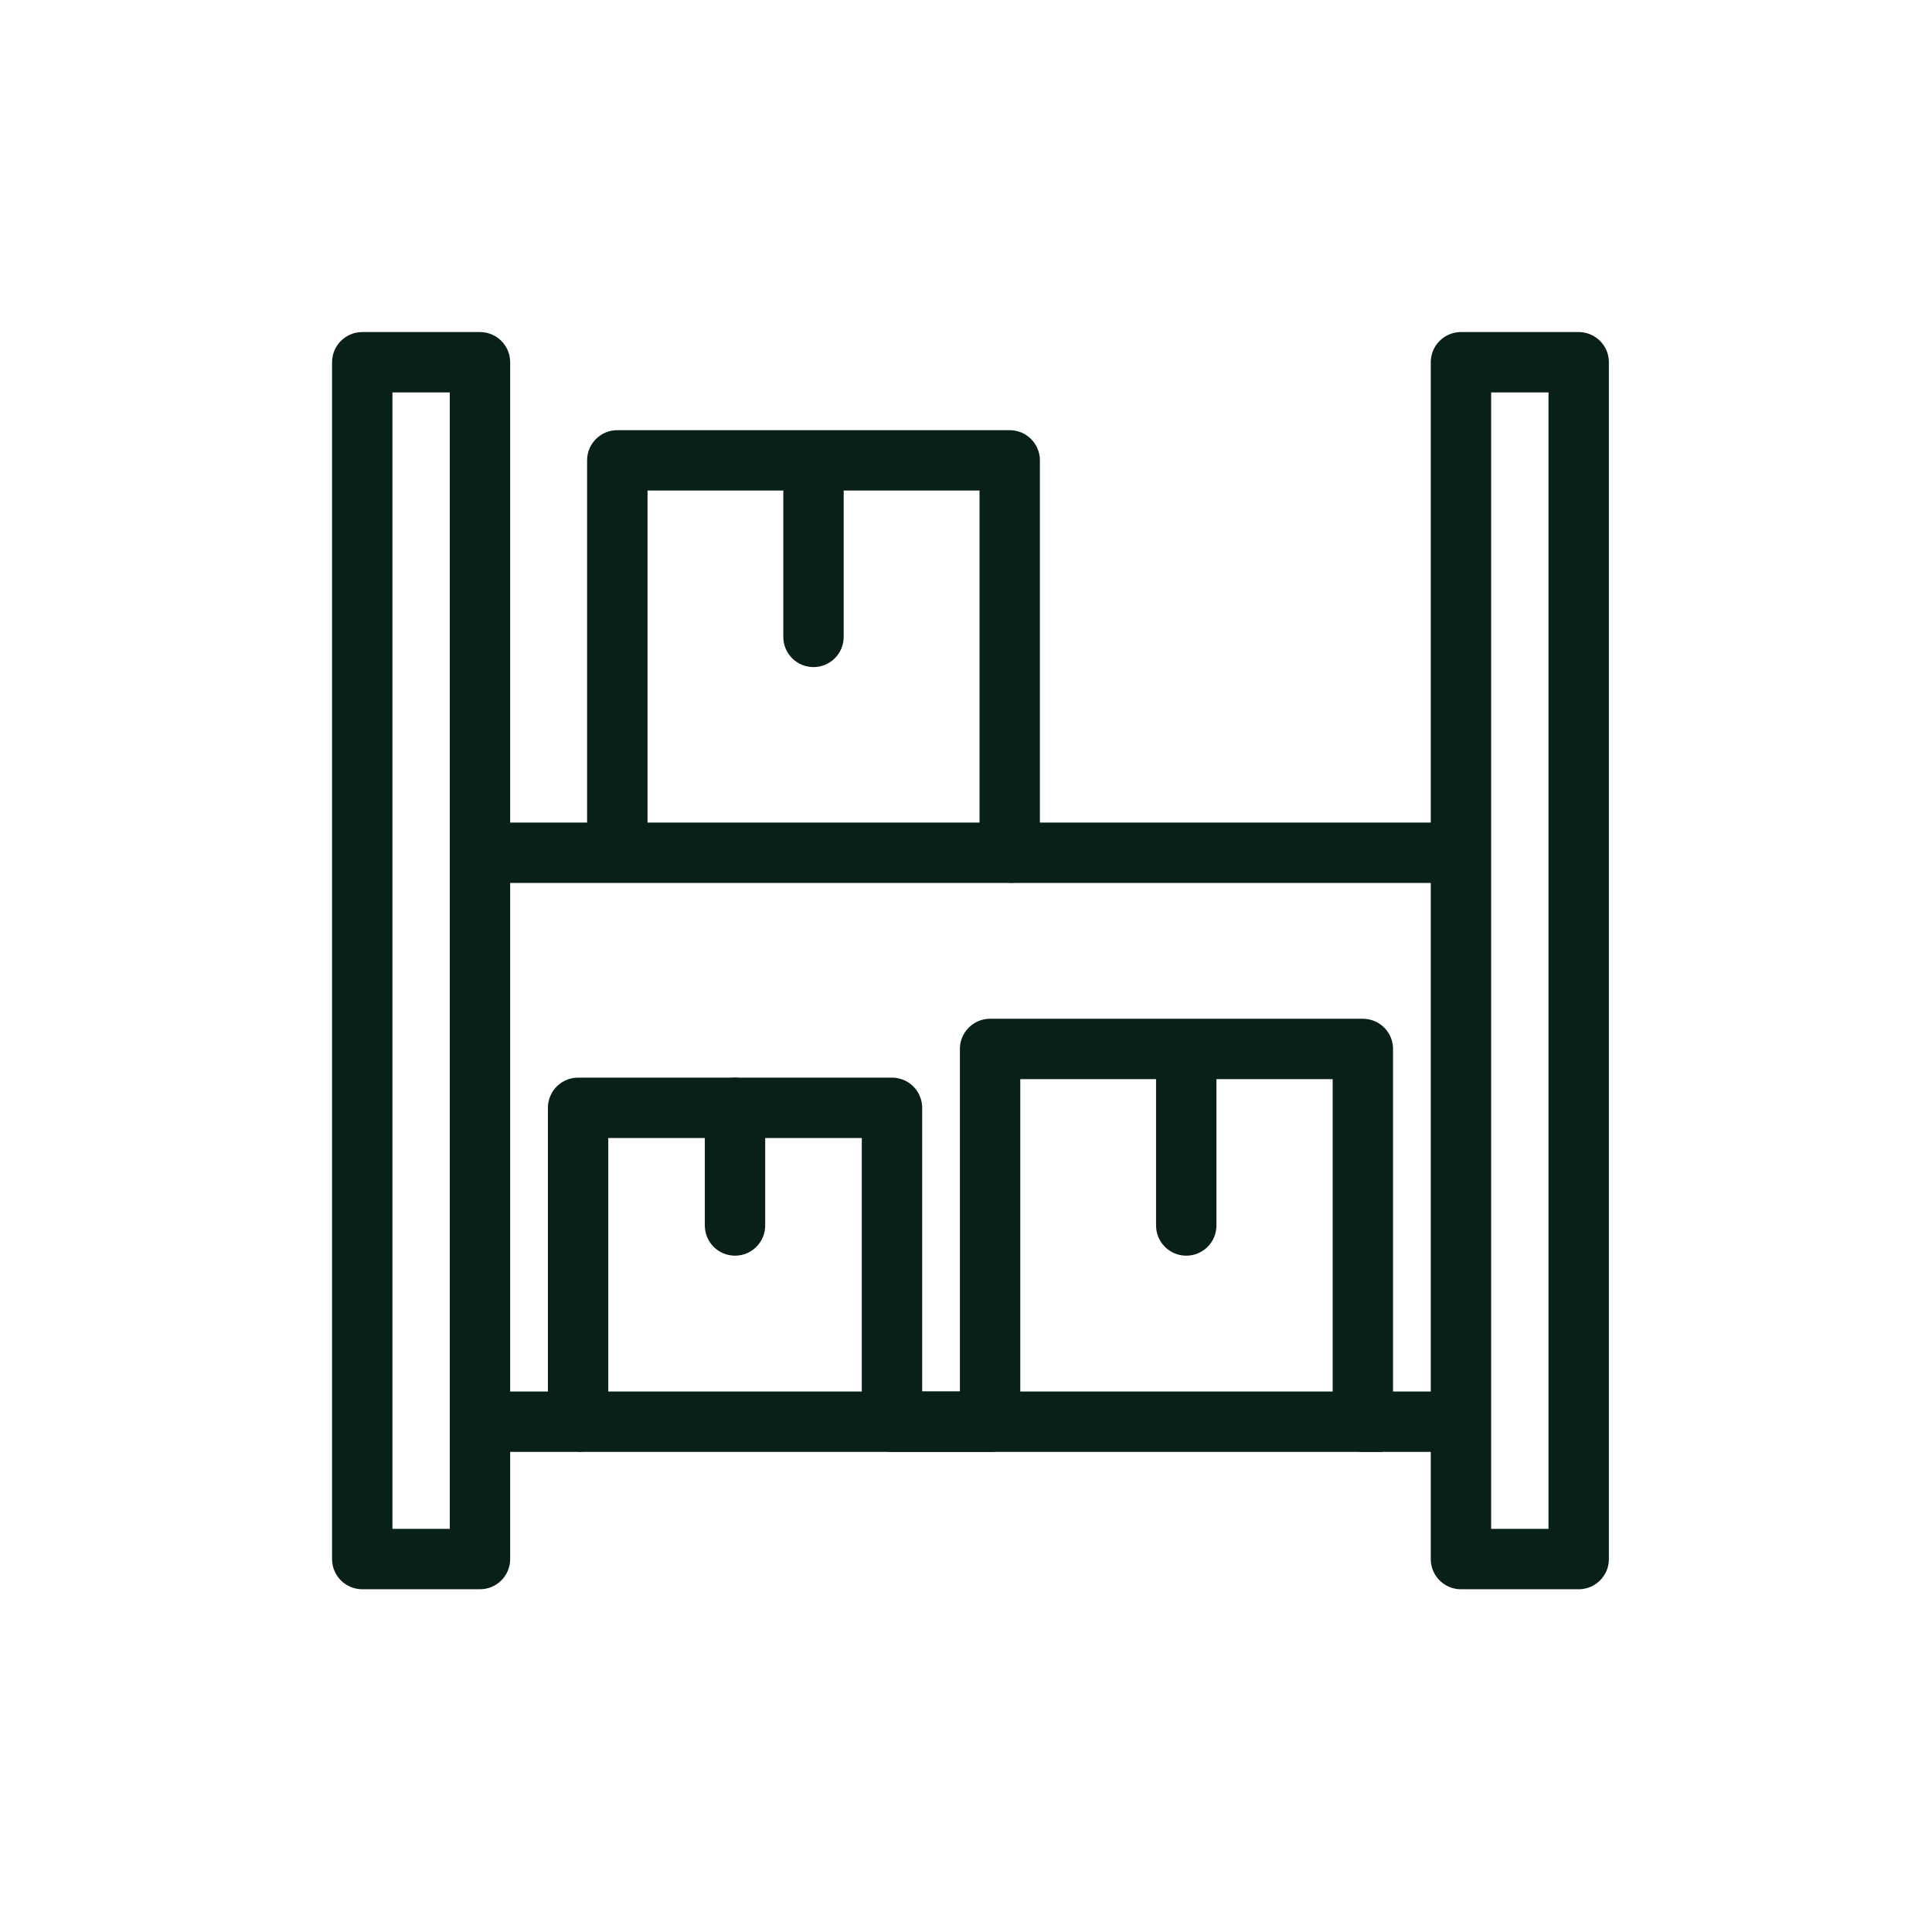 <?xml version="1.0" encoding="UTF-8"?> <svg xmlns="http://www.w3.org/2000/svg" width="32" height="32" viewBox="0 0 32 32" fill="none"><path d="M6 25.823H5.5C5.5 26.099 5.724 26.323 6 26.323V25.823ZM6 6V5.5C5.724 5.5 5.5 5.724 5.5 6H6ZM7.95 6H8.45C8.45 5.724 8.226 5.5 7.95 5.5V6ZM7.95 25.823V26.323C8.226 26.323 8.45 26.099 8.45 25.823H7.95ZM10.225 7.625V7.125C9.948 7.125 9.724 7.349 9.724 7.625H10.225ZM16.724 7.625H17.224C17.224 7.349 17 7.125 16.724 7.125V7.625ZM16.724 14.124V14.624C17 14.624 17.224 14.4 17.224 14.124H16.724ZM12.974 10.549C12.974 10.826 13.198 11.049 13.474 11.049C13.75 11.049 13.974 10.826 13.974 10.549H12.974ZM6.5 25.823V6H5.5V25.823H6.5ZM6 6.5H7.95V5.5H6V6.5ZM7.95 25.323H6V26.323H7.95V25.323ZM7.45 6V14.124H8.45V6H7.45ZM7.45 14.124V25.823H8.45V14.124H7.45ZM7.95 14.624H10.225V13.624H7.95V14.624ZM10.725 14.124V7.625H9.724V14.124H10.725ZM16.224 7.625V14.124H17.224V7.625H16.224ZM16.724 13.624H10.225V14.624H16.724V13.624ZM10.225 8.125H13.474V7.125H10.225V8.125ZM13.474 8.125H16.724V7.125H13.474V8.125ZM12.974 7.625V10.549H13.974V7.625H12.974Z" fill="#082017"></path><path d="M16.724 14.124H24.198M24.198 14.124V6H26.148V25.823H24.198V23.548M24.198 14.124V23.548M24.198 23.548H22.573V17.374H16.399V23.548H14.774V18.349H9.575V23.548H8.275" stroke="#082017" stroke-linejoin="round"></path><path d="M12.674 18.349C12.674 18.072 12.45 17.849 12.174 17.849C11.898 17.849 11.674 18.072 11.674 18.349H12.674ZM11.674 20.298C11.674 20.574 11.898 20.798 12.174 20.798C12.45 20.798 12.674 20.574 12.674 20.298H11.674ZM11.674 18.349V20.298H12.674V18.349H11.674Z" fill="#082017"></path><path d="M9.575 23.548H14.774H22.898" stroke="#082017" stroke-linejoin="round"></path><path d="M19.148 20.298C19.148 20.574 19.372 20.798 19.648 20.798C19.924 20.798 20.148 20.574 20.148 20.298H19.148ZM19.148 17.699V20.298H20.148V17.699H19.148Z" fill="#082017"></path></svg> 